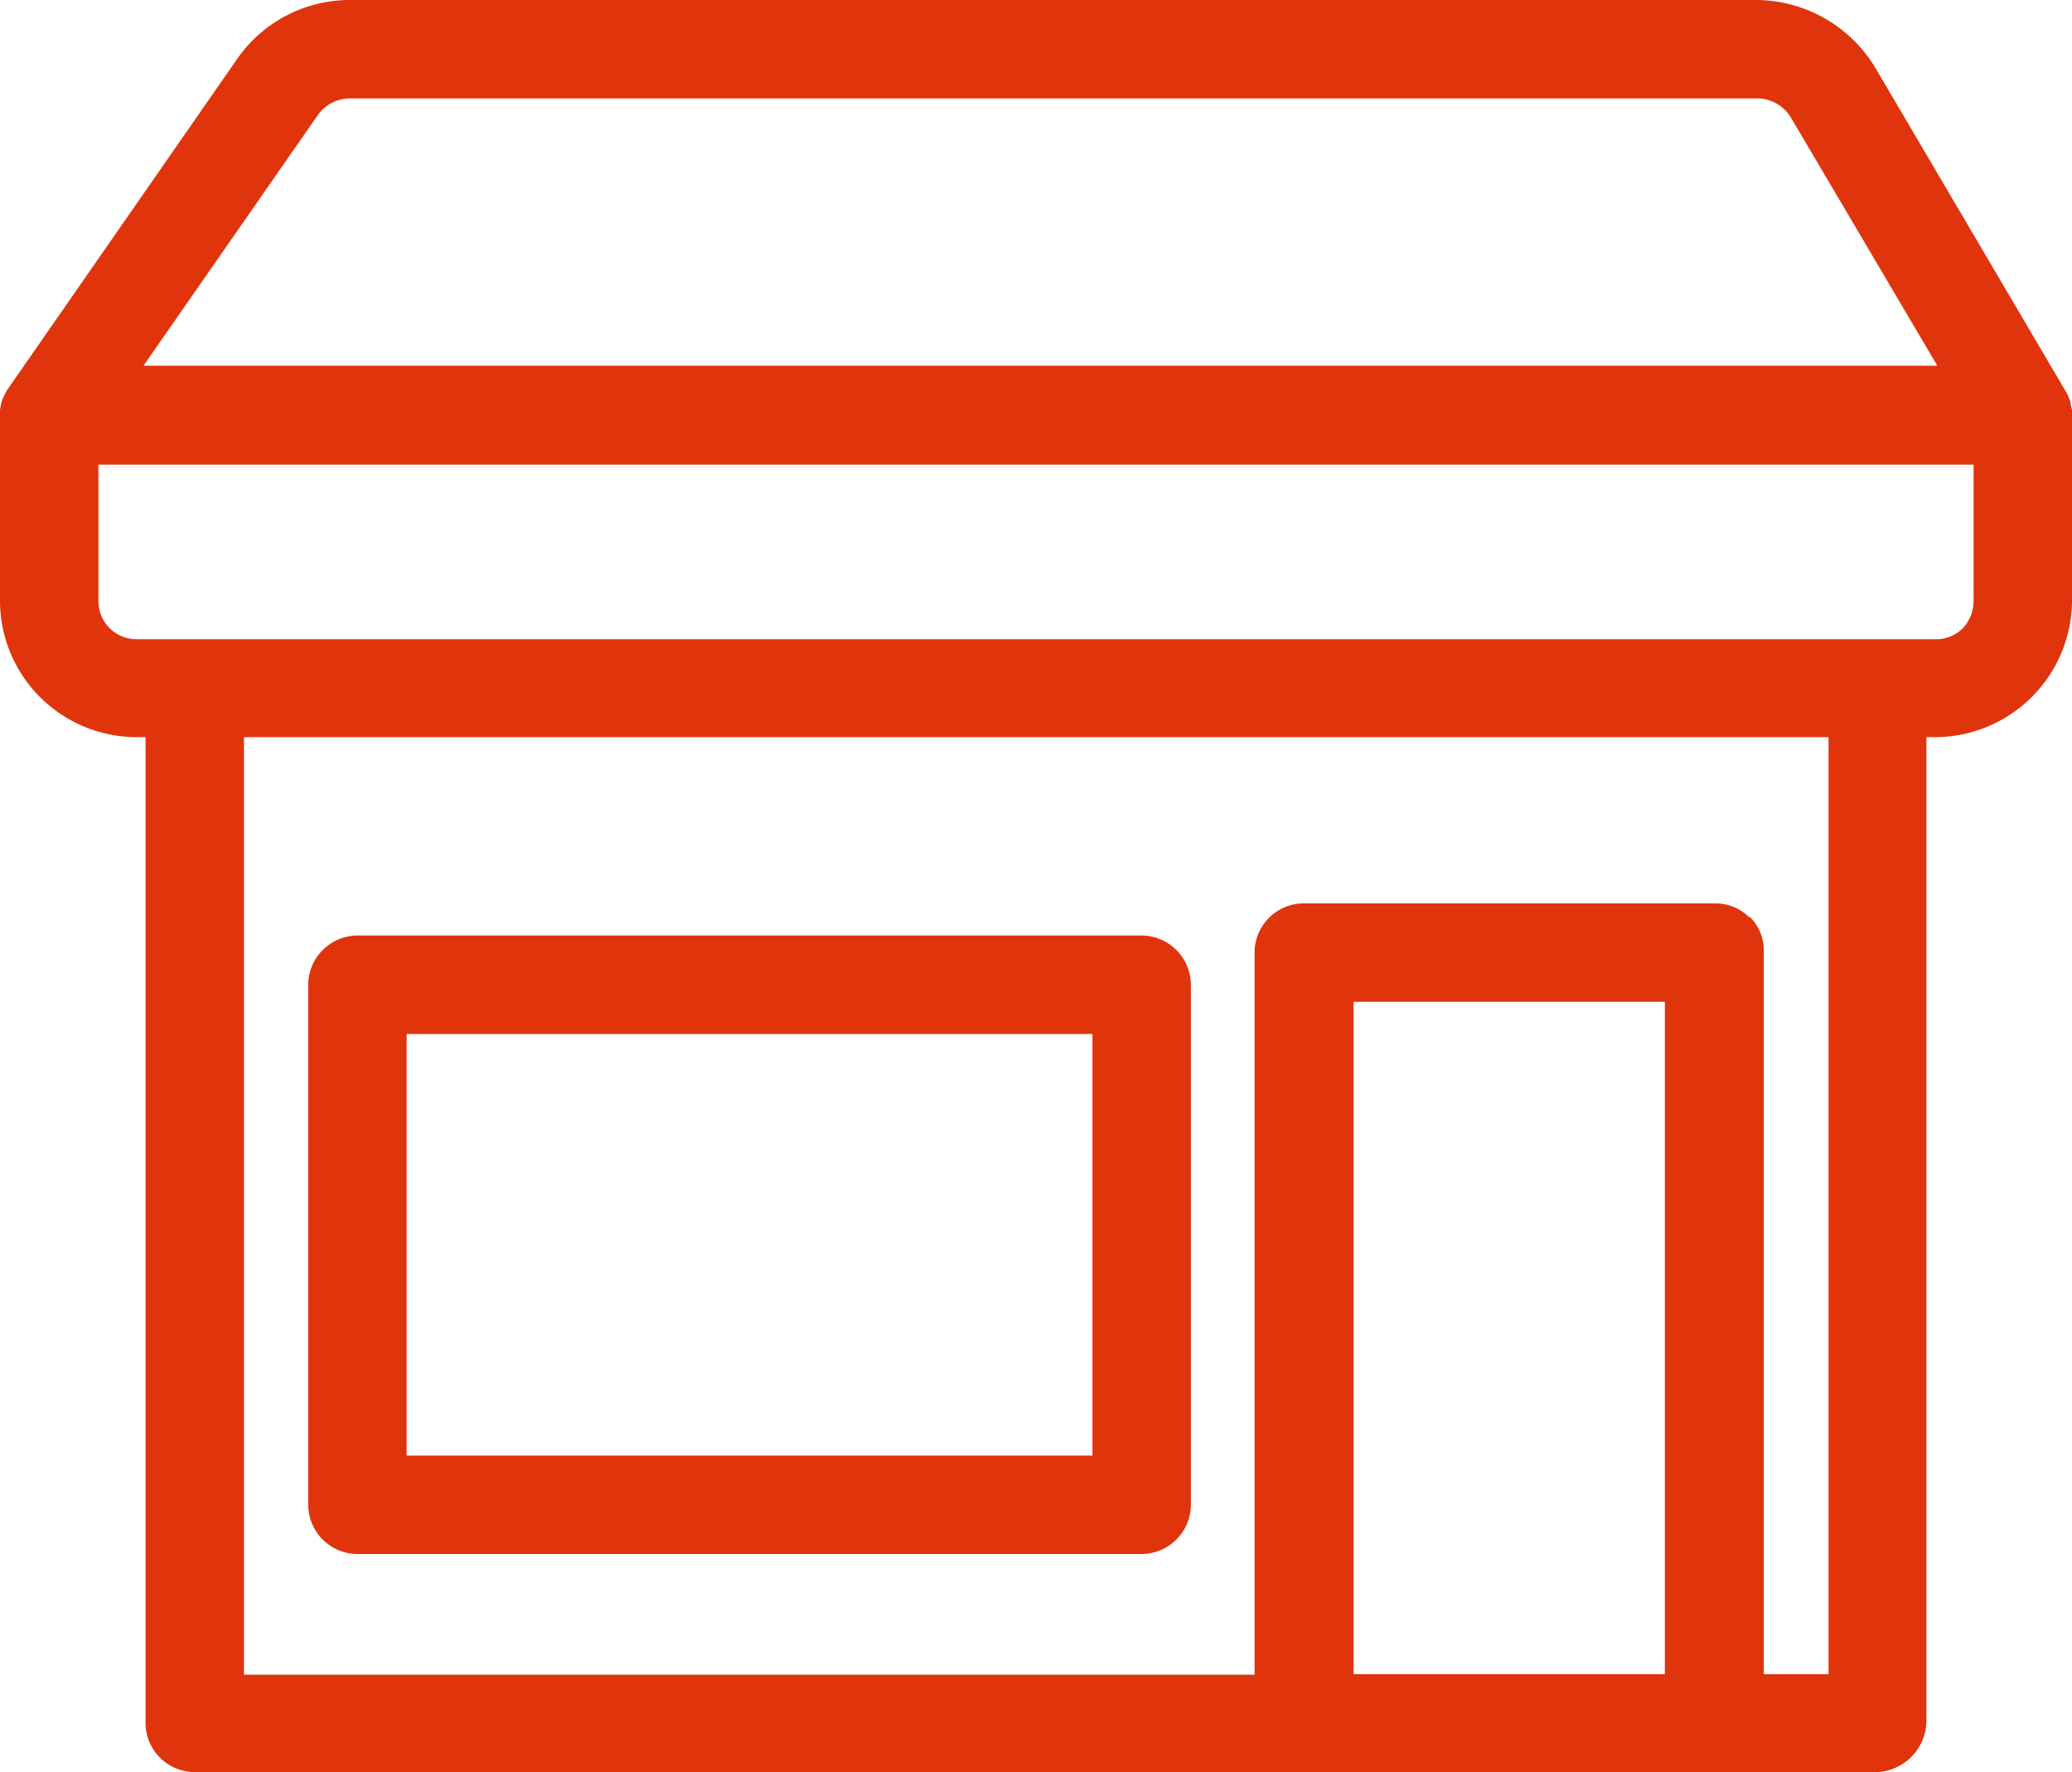 <svg id="レイヤー_1" data-name="レイヤー 1" xmlns="http://www.w3.org/2000/svg" width="40" height="34.21" viewBox="0 0 40 34.21"><g id="グループ_170385" data-name="グループ 170385"><path id="パス_8134" data-name="パス 8134" d="M22.04,18.06H6.9a.956.956,0,0,0-.95.95V29.05A.956.956,0,0,0,6.9,30H22.04a.956.956,0,0,0,.95-.95V19.01a.956.956,0,0,0-.95-.95ZM7.85,28.1V19.96H21.09V28.1H7.85Z" fill="#e0340d"/><path id="パス_8135" data-name="パス 8135" d="M39.99,7.89l-.02-.12a.766.766,0,0,0-.1-.23L36.21,1.32A2.7,2.7,0,0,0,33.93,0H6.74A2.648,2.648,0,0,0,4.57,1.15L.13,7.54l-.07.14a.769.769,0,0,0-.04.12L0,7.91H0V11.6a2.638,2.638,0,0,0,2.65,2.63h.16V33.22a.954.954,0,0,0,.92.99H36.22a1,1,0,0,0,.97-.99V14.23h.17A2.648,2.648,0,0,0,40,11.6V7.89ZM32.14,19.34V32.32H26.13V19.34Zm1.63-1.63a.915.915,0,0,0-.65-.27H25.2a.951.951,0,0,0-.98.92V32.33H4.71V14.23H35.3V32.32H34.05V18.35a.908.908,0,0,0-.27-.65Zm3.57-5.37H2.63a.734.734,0,0,1-.73-.73V8.97H38.1v2.64a.76.76,0,0,1-.21.52.724.724,0,0,1-.53.21ZM2.77,7.06,6.13,2.23a.763.763,0,0,1,.62-.33H33.93a.765.765,0,0,1,.65.38L37.4,7.06H2.77Z" fill="#e0340d"/></g></svg>